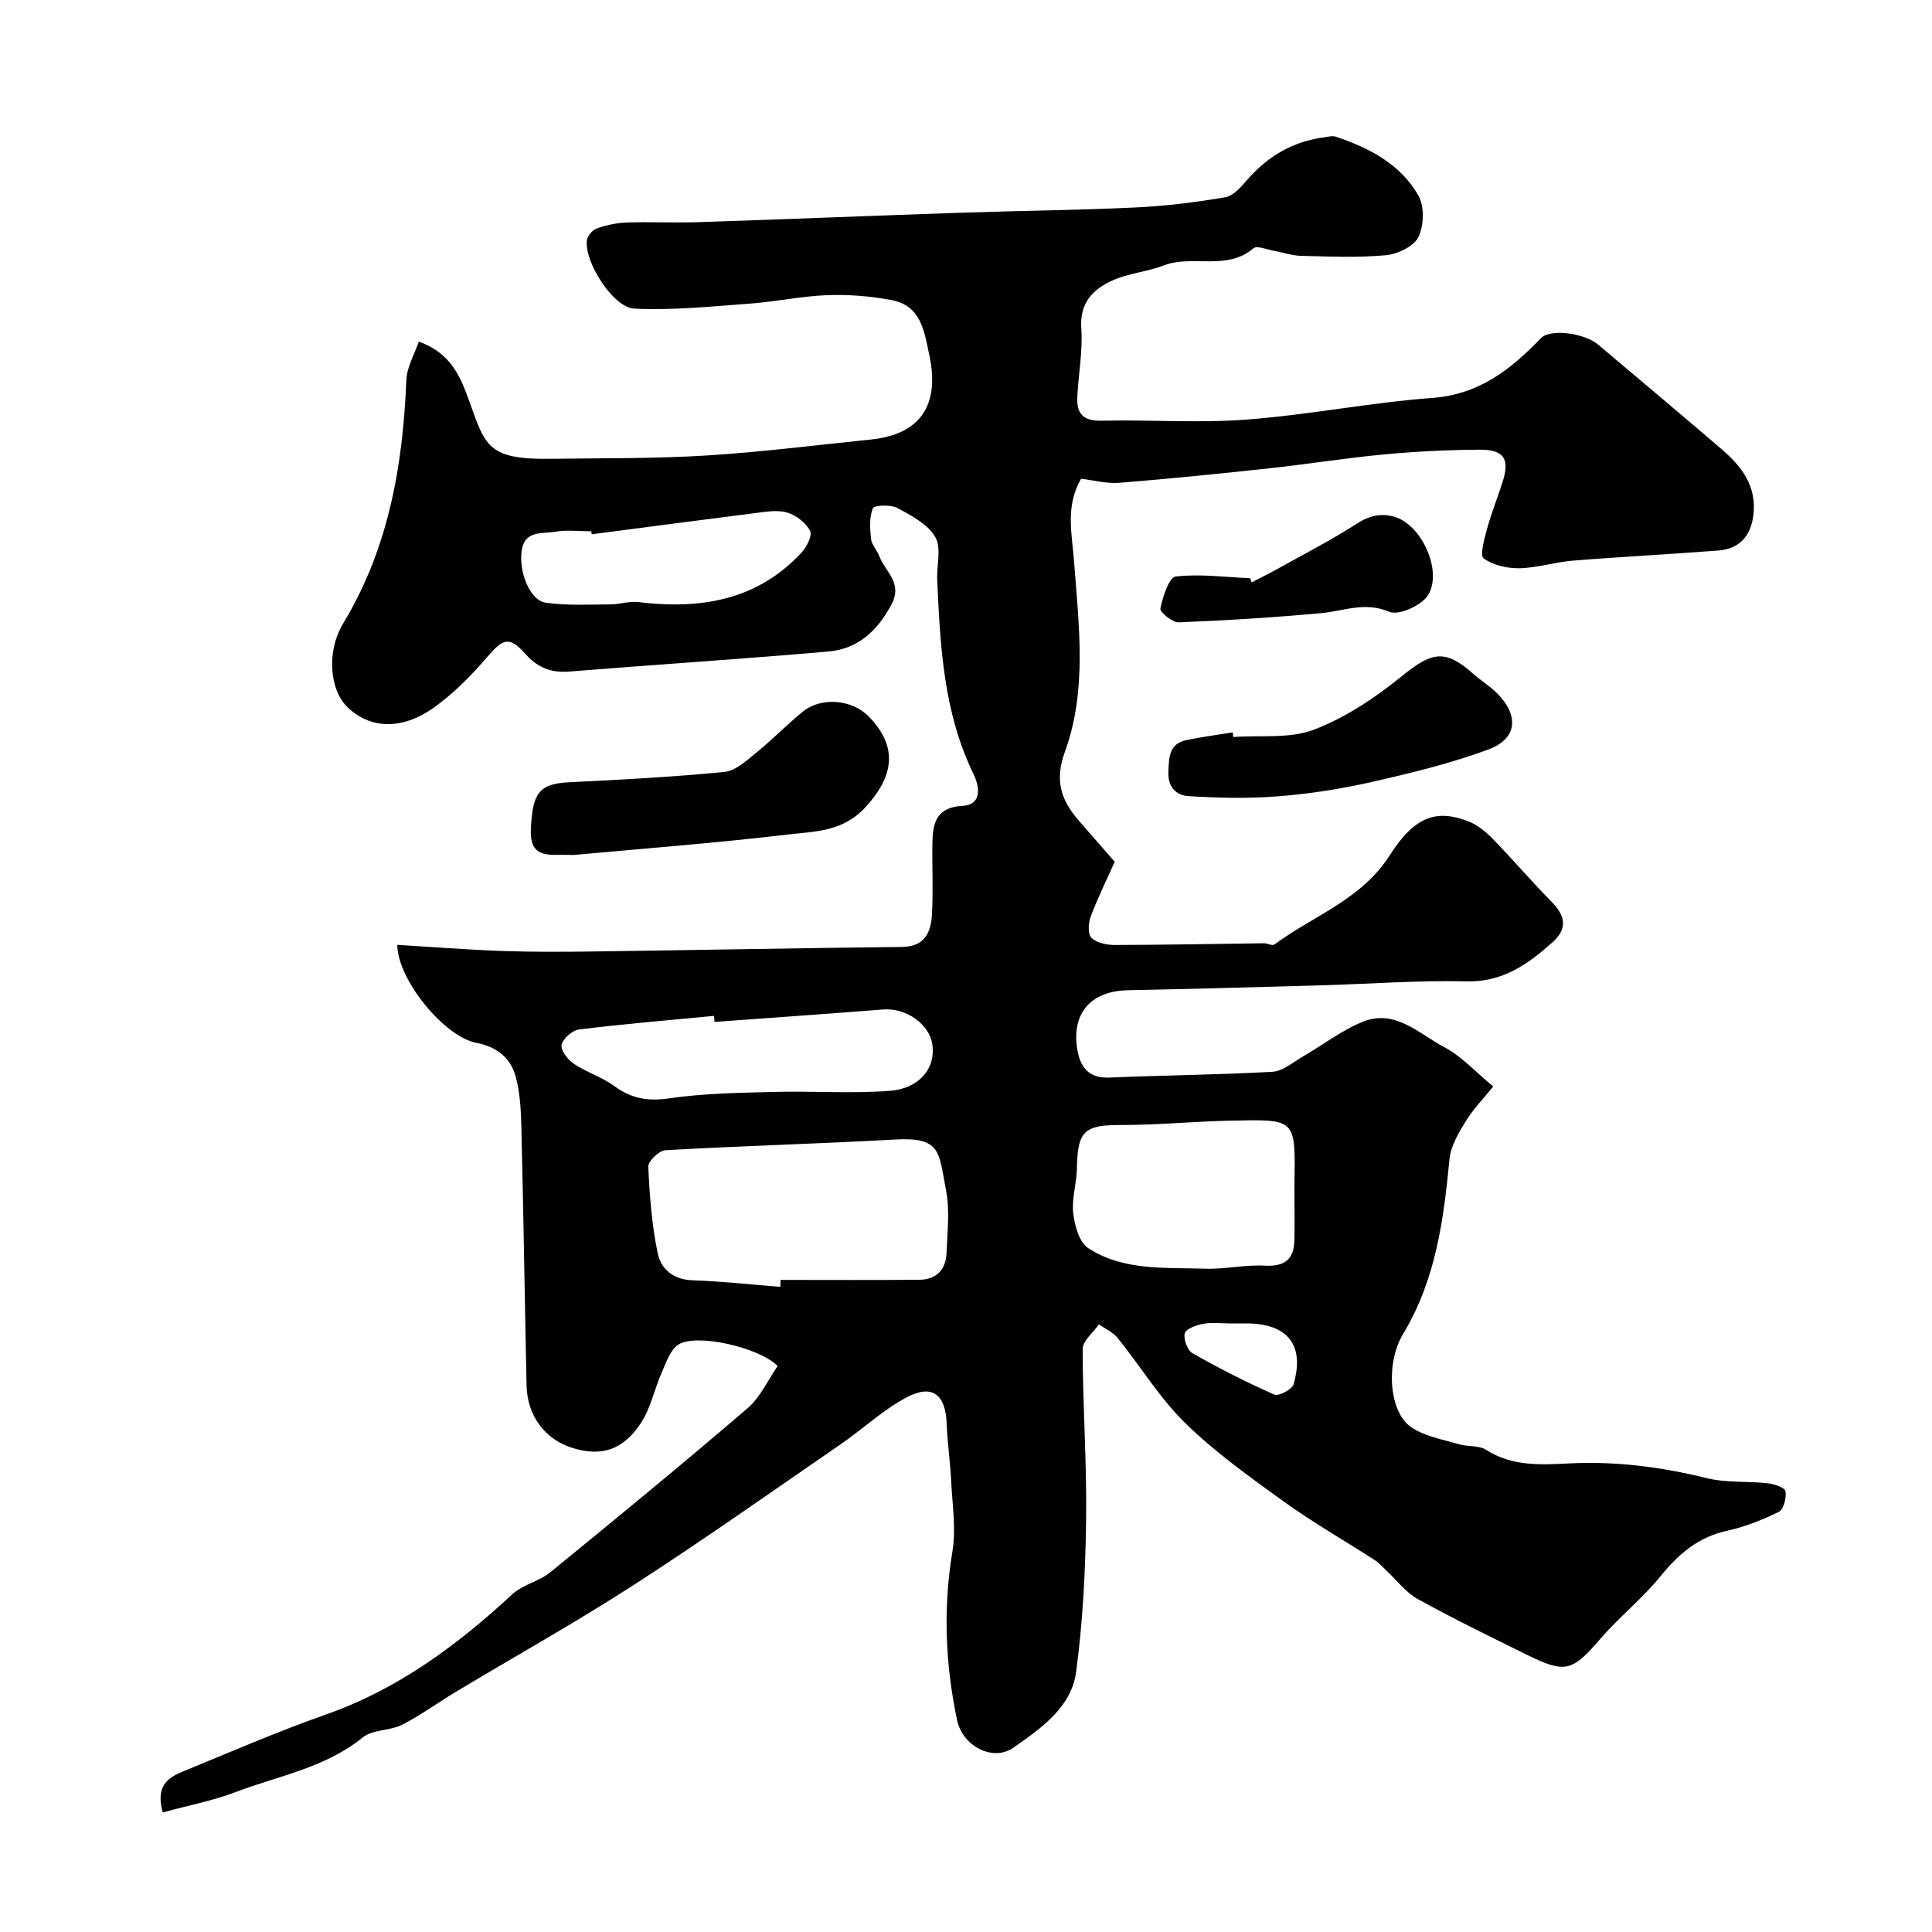 <svg enable-background="new 0 0 400 400" viewBox="0 0 400 400" xmlns="http://www.w3.org/2000/svg"><g fill="#010100"><path d="m161 282.82c-3.71-3.81-16.78-6.85-20.54-4.44-1.67 1.07-2.51 3.65-3.41 5.68-1.55 3.49-2.31 7.44-4.36 10.57-3.71 5.65-8.24 6.97-14.12 5.17-5.69-1.74-9.41-6.65-9.55-12.93-.38-17.6-.63-35.2-1.06-52.8-.09-3.77-.22-7.65-1.21-11.24-1.05-3.8-3.89-6.12-8.13-6.92-6.65-1.26-16.34-13.12-16.36-20.29 7.26.44 14.48 1.01 21.72 1.27 6.33.22 12.66.19 19 .1 21.27-.29 42.54-.7 63.81-.94 4.7-.05 5.95-3.06 6.16-6.71.29-4.98 0-10 .1-15 .08-4.05.89-7.19 6.19-7.49 4.46-.25 3.34-4.49 2.33-6.56-6.22-12.76-6.91-26.46-7.53-40.21-.14-3.01.92-6.62-.4-8.89-1.55-2.66-4.93-4.45-7.85-6.01-1.38-.74-4.8-.6-5.07.05-.77 1.87-.61 4.22-.38 6.34.13 1.22 1.23 2.3 1.68 3.52 1.19 3.24 4.96 5.53 2.54 10.07-2.92 5.49-6.96 9.2-13.05 9.73-17.88 1.56-35.8 2.71-53.69 4.15-3.79.3-6.55-.84-9.11-3.72-3.25-3.66-4.6-3.08-7.77.63-3.19 3.73-6.72 7.32-10.65 10.22-6.8 5.03-13.45 4.87-18.27.32-3.79-3.58-4.49-11.58-.95-17.45 9.38-15.53 12.34-32.61 13.06-50.37.11-2.67 1.67-5.28 2.58-7.95 6.57 2.37 8.56 7.12 10.37 12.12 3.38 9.32 3.66 12.35 16.98 12.15 10.66-.15 21.34-.02 31.97-.67 11.45-.7 22.85-2.16 34.27-3.32 10.27-1.05 14.29-7.17 12.13-17.34-1.09-5.15-1.7-10.38-7.9-11.54-4.34-.81-8.85-1.18-13.26-1.01-5.39.2-10.73 1.37-16.12 1.76-7.92.58-15.9 1.41-23.8 1.03-4.45-.21-10.38-9.7-9.85-14.12.11-.92 1.14-2.16 2.02-2.47 1.97-.69 4.11-1.17 6.2-1.24 4.99-.17 10 .09 15-.08 18.21-.6 36.41-1.35 54.61-1.96 11.93-.4 23.88-.51 35.8-1.08 6.21-.29 12.42-1.07 18.55-2.11 1.67-.28 3.26-2.14 4.52-3.59 4.28-4.91 9.49-7.98 15.97-8.82.78-.1 1.66-.37 2.35-.14 6.95 2.31 13.41 5.68 17.13 12.16 1.28 2.24 1.18 6.23.03 8.6-.95 1.95-4.3 3.56-6.74 3.79-5.81.54-11.7.27-17.56.13-1.91-.05-3.81-.72-5.72-1.06-1.4-.25-3.42-1.12-4.14-.51-5.57 4.76-12.58 1.26-18.56 3.55-3.45 1.33-7.33 1.61-10.67 3.13-3.96 1.8-6.79 4.58-6.42 9.86.33 4.72-.59 9.52-.83 14.29-.17 3.4 1.23 4.96 5 4.87 10.02-.23 20.09.53 30.06-.23 12.87-.98 25.63-3.53 38.5-4.49 9.69-.72 16.25-5.95 22.46-12.39 1.88-1.95 8.92-1.09 11.82 1.36 8.53 7.21 17.1 14.39 25.58 21.66 4.14 3.55 7.29 7.67 6.56 13.64-.53 4.34-2.89 6.99-7.25 7.33-10.01.78-20.05 1.28-30.07 2.09-3.73.3-7.41 1.5-11.13 1.58-2.51.05-5.42-.63-7.4-2.04-.81-.58.13-4 .68-6.01.9-3.29 2.17-6.48 3.22-9.73 1.57-4.84.36-6.81-4.81-6.77-6.6.05-13.22.37-19.79.99-7.82.73-15.59 1.99-23.41 2.84-10.43 1.13-20.86 2.19-31.32 3.03-2.68.21-5.44-.56-7.92-.84-3.3 5.76-1.88 11.32-1.44 17.22.98 13.11 2.74 26.6-1.91 39.33-2.18 5.97-.76 10.05 2.9 14.25 2.49 2.85 4.97 5.7 7.42 8.5-1.75 3.92-3.56 7.57-4.98 11.37-.49 1.32-.61 3.61.17 4.38 1.07 1.05 3.16 1.48 4.8 1.48 10.29-.02 20.58-.23 30.87-.36.74-.01 1.76.58 2.19.27 8.07-5.99 18.02-9.27 23.89-18.48 5.21-8.17 9.76-9.58 16.35-7 1.88.74 3.61 2.19 5.05 3.67 4.15 4.27 8.02 8.81 12.2 13.05 2.85 2.9 3.19 5.54.08 8.31-5.07 4.52-10.26 8.24-17.77 8.07-10.08-.24-20.18.55-30.27.83-13.29.37-26.57.74-39.86 1.01-7.64.15-11.73 4.74-10.46 12.31.59 3.52 2.31 5.96 6.62 5.77 11.26-.49 22.54-.56 33.79-1.2 2.17-.12 4.28-2.01 6.35-3.2 4.17-2.4 8.07-5.47 12.49-7.21 6.58-2.59 11.49 2.54 16.65 5.27 3.68 1.94 6.64 5.25 10.21 8.19-1.93 2.39-4.11 4.63-5.72 7.23-1.48 2.4-3.08 5.12-3.34 7.82-1.22 12.59-2.83 24.93-9.57 36.12-3.76 6.24-2.87 16.22 1.58 19.32 2.78 1.94 6.52 2.55 9.89 3.56 1.85.56 4.16.2 5.68 1.17 5.43 3.49 11.4 3.1 17.29 2.81 9.63-.47 18.99.73 28.33 3.04 4.09 1.01 8.51.61 12.75 1.08 1.31.15 3.48.89 3.61 1.64.23 1.36-.36 3.76-1.34 4.25-3.41 1.69-7.05 3.12-10.75 3.94-5.95 1.31-10.01 4.76-13.75 9.38-3.74 4.63-8.52 8.4-12.42 12.92-5.86 6.8-7.26 7.34-15.3 3.36-7.58-3.74-15.19-7.44-22.58-11.53-2.49-1.38-4.35-3.91-6.5-5.91-.8-.74-1.53-1.6-2.44-2.18-6.24-4.03-12.71-7.72-18.73-12.05-7.06-5.09-14.23-10.21-20.43-16.26-5.33-5.21-9.3-11.79-14.02-17.65-.97-1.2-2.57-1.89-3.89-2.82-1.17 1.71-3.36 3.42-3.36 5.13.02 11.77.88 23.54.72 35.3-.14 10.54-.67 21.15-2.08 31.59-.99 7.32-7.34 11.67-12.91 15.59-4.31 3.04-10.6-.25-11.74-5.72-2.41-11.5-2.91-23.06-.96-34.79.79-4.73-.01-9.75-.25-14.62-.19-3.94-.77-7.86-.92-11.8-.22-6.17-2.96-8.4-8.34-5.54-4.86 2.58-8.99 6.5-13.56 9.65-14.25 9.8-28.38 19.79-42.9 29.17-12.05 7.78-24.6 14.78-36.9 22.17-3.71 2.22-7.21 4.82-11.06 6.77-2.53 1.28-6.11.96-8.17 2.64-7.76 6.3-17.39 7.91-26.29 11.3-4.76 1.81-9.85 2.78-15.09 4.21-1.51-5.35.98-7.15 3.94-8.37 9.92-4.08 19.79-8.36 29.9-11.92 14.9-5.24 27.12-14.33 38.54-24.88 2.16-2 5.52-2.65 7.83-4.53 13.74-11.2 27.44-22.47 40.9-34.01 2.65-2.3 4.19-5.83 6.19-8.71zm.57-16.39c.01-.48.02-.96.03-1.44 9.59 0 19.17.06 28.76-.03 3.49-.03 5.49-2.09 5.61-5.55.16-4.34.71-8.82-.11-13.01-1.54-7.93-.95-11.01-10.59-10.47-15.83.88-31.68 1.31-47.51 2.21-1.3.07-3.59 2.27-3.54 3.4.27 6.02.73 12.09 1.96 17.97.66 3.18 3.2 5.43 7.18 5.56 6.07.2 12.13.89 18.21 1.36zm106.43-18.98c0-.67-.01-1.33 0-2 .21-14.07.48-13.71-13.57-13.42-7.43.16-14.85.9-22.27.89-7.66-.02-9.07 1.18-9.2 9-.05 3.09-1.1 6.23-.76 9.25.29 2.56 1.24 6.03 3.1 7.24 7.32 4.77 15.97 3.98 24.25 4.26 4.1.13 8.24-.86 12.32-.63 3.84.21 6-1.1 6.11-5.09.09-3.17.02-6.34.02-9.5zm-120.06-35.87c-.04-.42-.08-.84-.12-1.25-9.31.89-18.64 1.67-27.92 2.81-1.39.17-3.34 1.88-3.63 3.18-.24 1.1 1.27 3.08 2.51 3.91 2.67 1.79 5.89 2.78 8.47 4.67 3.52 2.57 6.93 3.14 11.32 2.5 7.15-1.04 14.45-1.15 21.69-1.33 8-.21 16.05.38 24.01-.23 5.81-.44 9.54-4.46 8.75-9.67-.63-4.13-5.42-7.55-10.14-7.17-11.63.91-23.29 1.73-34.94 2.58zm-25.44-100.96c-.03-.21-.05-.41-.08-.62-2.5 0-5.05-.33-7.48.09-2.64.45-6.28-.34-6.92 3.85-.67 4.41 1.68 10.37 4.95 10.84 4.43.64 9.01.36 13.52.35 1.87-.01 3.79-.7 5.62-.48 12.78 1.56 24.51-.27 33.77-10.16 1.1-1.17 2.34-3.57 1.84-4.57-.83-1.66-2.84-3.2-4.67-3.78-1.95-.61-4.29-.21-6.42.05-11.39 1.44-22.76 2.95-34.13 4.43zm132.09 163.38c-1.83 0-3.71-.25-5.48.08-1.41.27-3.56 1.02-3.81 1.97-.32 1.2.55 3.54 1.62 4.14 5.49 3.12 11.14 5.99 16.91 8.54.9.4 3.67-1.05 3.98-2.12 2.38-8.1-1.21-12.59-9.72-12.61-1.17 0-2.34 0-3.5 0z"/><path d="m118.94 177c-.5 0-1 .01-1.5-.01-3.69-.11-7.83.92-7.53-5.38.35-7.48 1.71-9.35 8.01-9.66 10.7-.52 21.41-1.09 32.06-2.13 2.29-.22 4.55-2.32 6.52-3.92 3.33-2.69 6.33-5.79 9.64-8.51 3.84-3.17 10.27-2.61 13.75.98 6.08 6.27 5.21 12.32-.72 18.77-4.7 5.11-10.48 4.98-16.06 5.64-14.7 1.74-29.45 2.87-44.17 4.22z"/><path d="m255.34 152.59c5.61-.41 11.69.4 16.72-1.53 6.53-2.5 12.68-6.61 18.16-11.06 6.25-5.07 8.97-5.68 14.81-.48 1.59 1.41 3.45 2.53 4.94 4.03 4.58 4.6 4.18 9.39-1.79 11.61-7.85 2.91-16.08 4.9-24.27 6.76-6.34 1.44-12.84 2.44-19.32 2.95-6.14.49-12.37.34-18.52-.04-2.47-.15-4.32-1.79-4.17-5.08.14-3.01.14-5.75 3.69-6.51 3.18-.68 6.42-1.08 9.64-1.61.04.32.07.64.11.96z"/><path d="m259.14 120.58c1.7-.88 3.42-1.73 5.1-2.66 5.63-3.14 11.38-6.09 16.79-9.57 2.69-1.72 5.26-2.17 8-1.24 5.59 1.88 9.78 11.63 6.47 16.33-1.44 2.04-5.96 4.03-7.87 3.22-5.07-2.16-9.44-.13-14.14.29-9.8.89-19.64 1.51-29.47 1.9-1.3.05-3.94-2.17-3.78-2.87.52-2.43 1.8-6.46 3.16-6.62 5.07-.58 10.28.13 15.44.36.1.29.2.57.3.86z"/></g></svg>